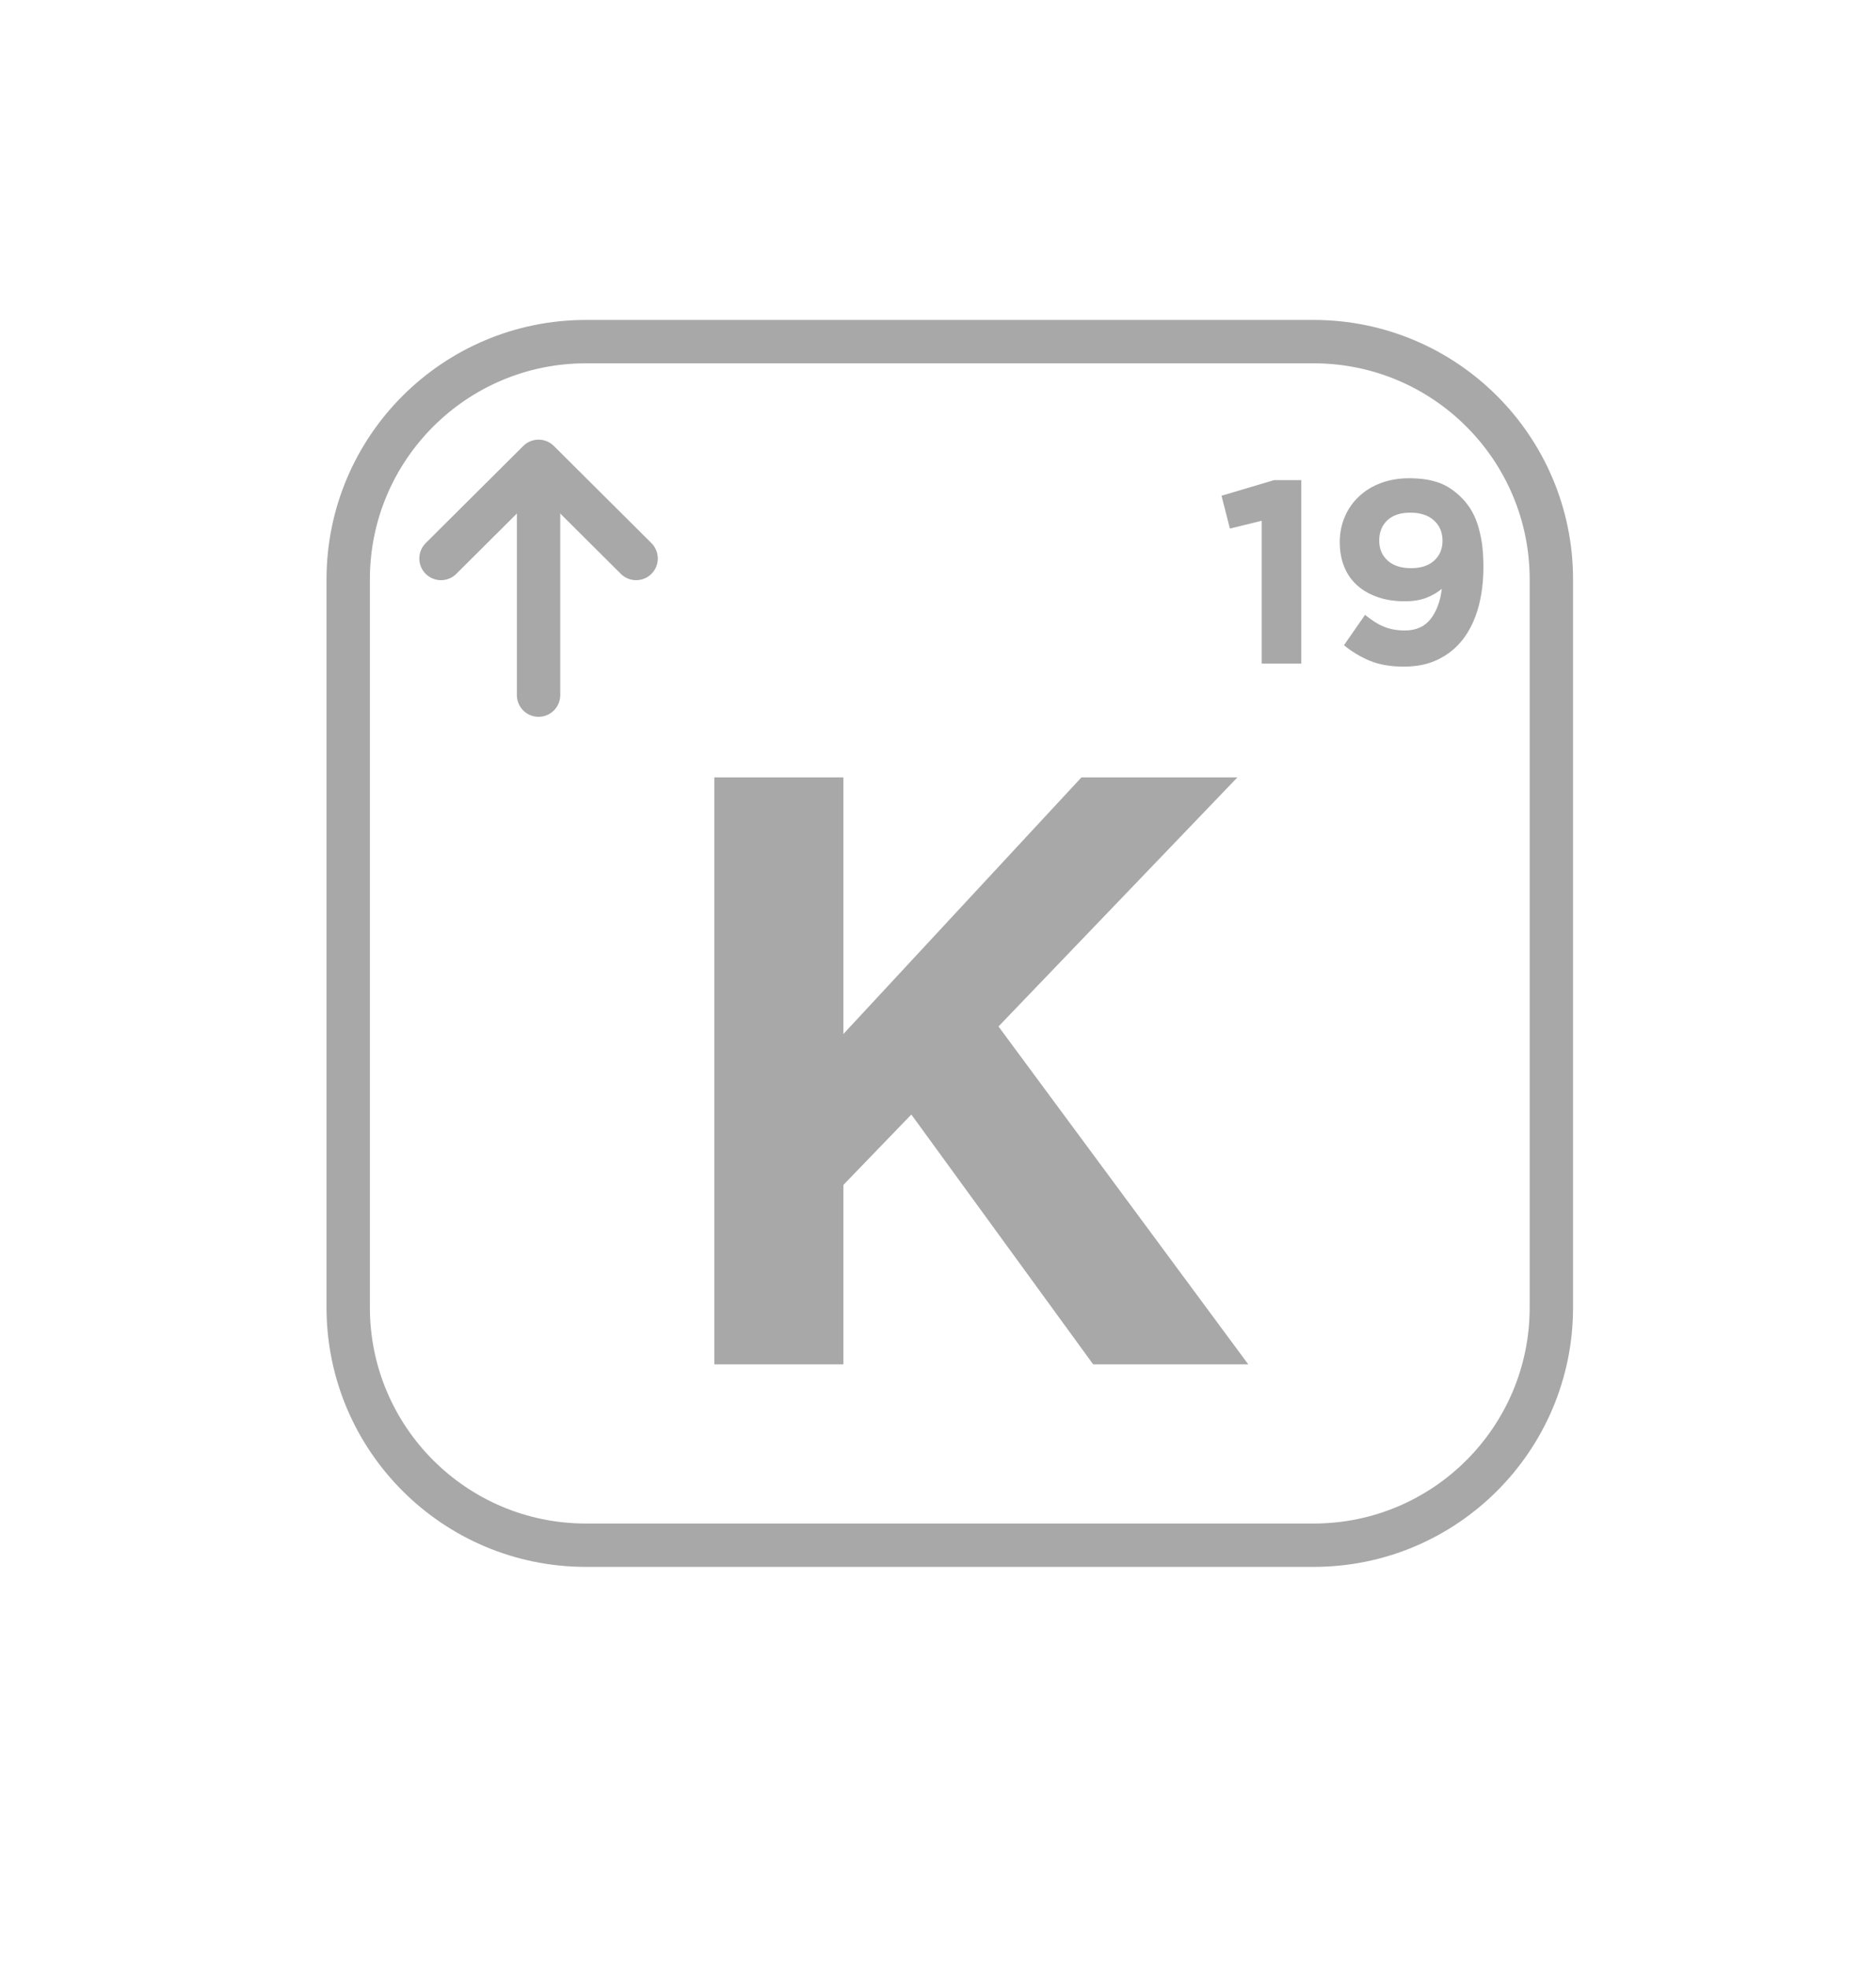 <?xml version="1.0" encoding="utf-8"?>
<!-- Generator: Adobe Illustrator 25.0.1, SVG Export Plug-In . SVG Version: 6.00 Build 0)  -->
<svg version="1.1" id="Calque_1" xmlns="http://www.w3.org/2000/svg" xmlns:xlink="http://www.w3.org/1999/xlink" x="0px" y="0px"
	 viewBox="0 0 129.79 136.12" style="enable-background:new 0 0 129.79 136.12;" xml:space="preserve">
<style type="text/css">
	.st0{fill:none;stroke:#444444;stroke-width:2;stroke-linecap:round;stroke-linejoin:round;stroke-miterlimit:10;}
	.st1{fill:none;stroke:#444444;stroke-width:1.2;stroke-linecap:round;stroke-linejoin:round;stroke-miterlimit:10;}
	.st2{fill:none;stroke:#444444;stroke-width:1.7;stroke-linecap:round;stroke-linejoin:round;stroke-miterlimit:10;}
	.st3{fill:none;stroke:#606060;stroke-width:2.5;stroke-linecap:round;stroke-linejoin:round;stroke-miterlimit:10;}
	.st4{fill:none;stroke:#606060;stroke-width:2.5;stroke-linecap:round;stroke-linejoin:round;}
	.st5{fill:#606060;}
	.st6{fill:none;stroke:#606060;stroke-width:3;stroke-miterlimit:10;}
	.st7{fill:#A5A5A5;}
	.st8{fill:none;stroke:#444444;stroke-width:1.75;stroke-linecap:round;stroke-linejoin:round;stroke-miterlimit:10;}
	.st9{fill:#AAAAAA;}
	.st10{fill:#FFFFFF;}
	.st11{fill:#848484;}
	.st12{fill:#B7B7B7;}
	.st13{fill:#3F2525;}
	.st14{fill:#502C1D;}
	.st15{fill:#A8A8A8;}
	.st16{fill:none;stroke:#A8A8A8;stroke-width:3;stroke-linecap:round;stroke-linejoin:round;stroke-miterlimit:10;}
	.st17{fill:#EAEAEA;}
	.st18{fill:none;stroke:#FFFFFF;stroke-width:10;stroke-linecap:round;stroke-linejoin:round;stroke-miterlimit:10;}
	.st19{fill:#FFFFFF;stroke:#A8A8A8;stroke-width:3;stroke-linecap:round;stroke-linejoin:round;stroke-miterlimit:10;}
	.st20{fill:none;stroke:#A8A8A8;stroke-width:1.5;stroke-miterlimit:10;}
	.st21{fill:#FFFFFF;stroke:#A8A8A8;stroke-width:1.5;stroke-linecap:round;stroke-miterlimit:10;}
	.st22{fill:none;stroke:#A8A8A8;stroke-width:1.5;stroke-linecap:round;stroke-miterlimit:10;}
</style>
<g>
	<path class="st16" d="M90.89,106.88H40.54c-9.09,0-16.45-7.37-16.45-16.45V40.08c0-9.09,7.37-16.45,16.45-16.45h50.34
		c9.09,0,16.45,7.37,16.45,16.45v50.34C107.34,99.51,99.97,106.88,90.89,106.88z"/>
	<g>
		<path class="st15" d="M75.63,94.37L63.05,77.09l-4.7,4.87v12.41h-8.93v-40.6h8.93v17.75l16.47-17.75h10.79L69.08,71l17.28,23.37
			H75.63z"/>
	</g>
	<g>
		<path class="st15" d="M88.14,33.21h1.89V45.9h-2.74v-9.88l-2.2,0.54l-0.58-2.27L88.14,33.21z"/>
		<path class="st15" d="M102.27,42.04c-0.24,0.85-0.59,1.57-1.05,2.17c-0.46,0.6-1.04,1.07-1.72,1.4c-0.68,0.34-1.48,0.5-2.38,0.5
			c-0.92,0-1.71-0.14-2.36-0.41c-0.65-0.27-1.24-0.63-1.78-1.07l1.46-2.1c0.46,0.37,0.89,0.65,1.31,0.82s0.9,0.26,1.44,0.26
			c0.78,0,1.38-0.27,1.79-0.8s0.67-1.23,0.77-2.08c-0.31,0.26-0.68,0.47-1.1,0.63c-0.42,0.16-0.91,0.23-1.46,0.23
			c-0.68,0-1.3-0.09-1.85-0.28c-0.55-0.19-1.03-0.45-1.42-0.8c-0.4-0.35-0.7-0.77-0.91-1.28s-0.32-1.08-0.32-1.73
			c0-0.64,0.12-1.22,0.35-1.76c0.23-0.54,0.56-1.01,0.98-1.4c0.42-0.4,0.93-0.71,1.52-0.93c0.59-0.22,1.25-0.33,1.95-0.33
			c0.42,0,0.8,0.03,1.14,0.08c0.34,0.05,0.66,0.14,0.95,0.24c0.29,0.11,0.56,0.25,0.81,0.42c0.25,0.17,0.5,0.38,0.74,0.62
			c0.23,0.23,0.43,0.49,0.61,0.77c0.18,0.29,0.34,0.62,0.47,1.01s0.23,0.82,0.31,1.31c0.07,0.49,0.11,1.05,0.11,1.67
			C102.63,40.25,102.51,41.19,102.27,42.04z M99.21,36c-0.39-0.36-0.94-0.54-1.64-0.54c-0.69,0-1.22,0.18-1.59,0.53
			c-0.37,0.35-0.56,0.82-0.56,1.4c0,0.58,0.2,1.04,0.59,1.39c0.39,0.35,0.93,0.52,1.62,0.52s1.22-0.18,1.6-0.53
			c0.38-0.35,0.57-0.81,0.57-1.36C99.8,36.83,99.61,36.36,99.21,36z"/>
	</g>
</g>
<g>
	<line class="st16" x1="37.26" y1="48.08" x2="37.26" y2="35.19"/>
	<polyline class="st16" points="44.01,38.63 37.26,31.91 30.51,38.63 	"/>
</g>
</svg>
